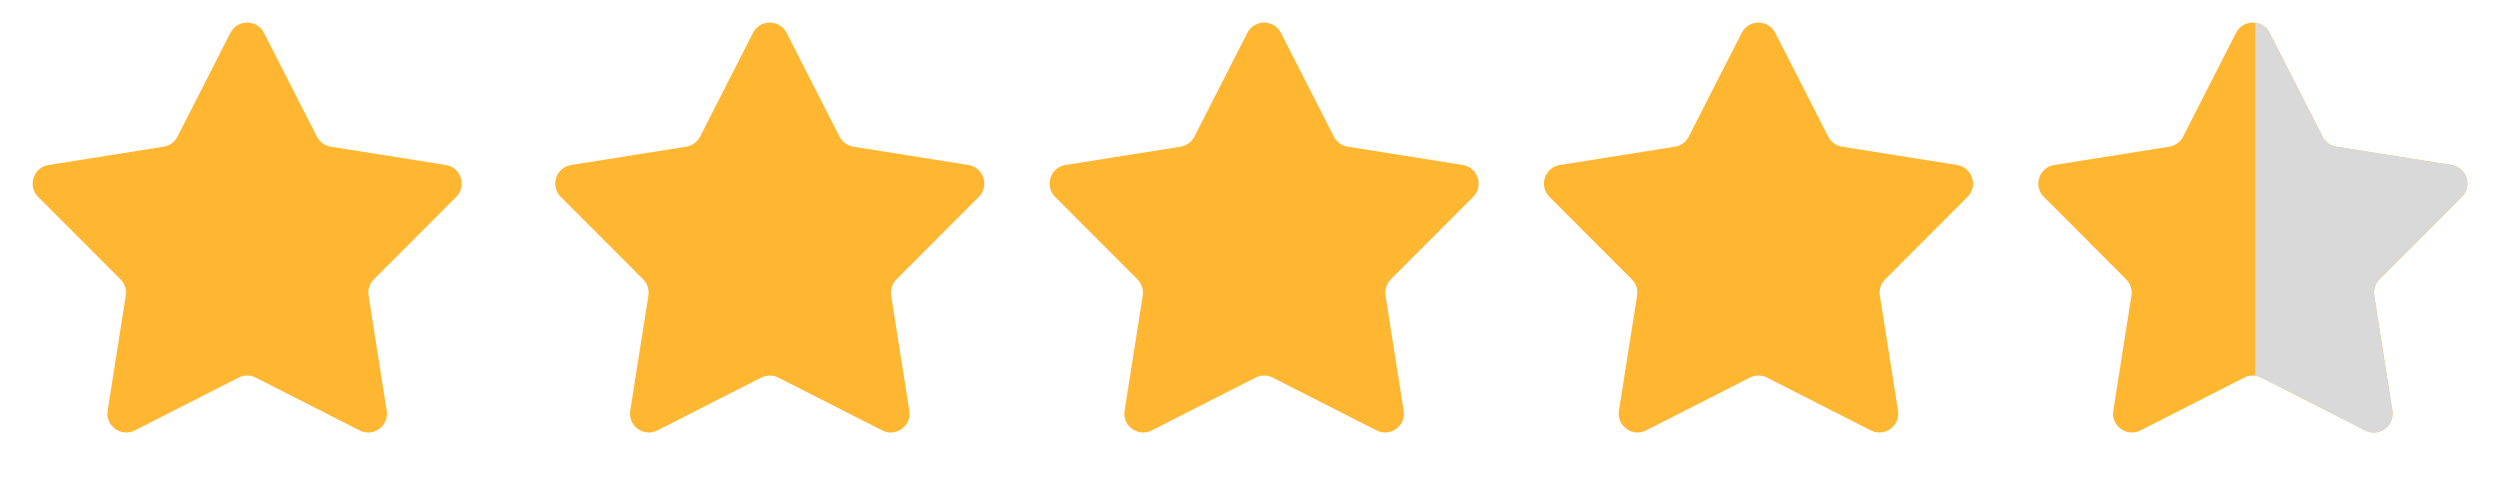 <?xml version="1.0" encoding="utf-8"?>
<svg xmlns="http://www.w3.org/2000/svg" width="531" height="105" viewBox="0 0 531 105" fill="none">
<path d="M48.937 6.981C50.422 4.072 54.578 4.072 56.063 6.981L67.313 29.026C67.894 30.165 68.985 30.957 70.248 31.158L94.69 35.045C97.915 35.559 99.2 39.512 96.892 41.822L79.403 59.334C78.499 60.239 78.082 61.521 78.282 62.784L82.138 87.231C82.646 90.457 79.284 92.9 76.373 91.419L54.314 80.198C53.174 79.618 51.826 79.618 50.686 80.198L28.627 91.419C25.716 92.9 22.354 90.457 22.862 87.231L26.718 62.784C26.918 61.521 26.501 60.239 25.598 59.334L8.108 41.822C5.8 39.512 7.085 35.559 10.31 35.045L34.752 31.158C36.015 30.957 37.106 30.165 37.687 29.026L48.937 6.981Z" fill="#FFB631"/>
<path d="M159.937 6.981C161.422 4.072 165.578 4.072 167.063 6.981L178.313 29.026C178.894 30.165 179.985 30.957 181.248 31.158L205.69 35.045C208.915 35.559 210.2 39.512 207.892 41.822L190.402 59.334C189.499 60.239 189.082 61.521 189.282 62.784L193.138 87.231C193.646 90.457 190.284 92.9 187.373 91.419L165.314 80.198C164.174 79.618 162.826 79.618 161.686 80.198L139.627 91.419C136.716 92.9 133.354 90.457 133.862 87.231L137.718 62.784C137.918 61.521 137.501 60.239 136.598 59.334L119.108 41.822C116.8 39.512 118.085 35.559 121.31 35.045L145.752 31.158C147.015 30.957 148.106 30.165 148.687 29.026L159.937 6.981Z" fill="#FFB631"/>
<path d="M264.937 6.981C266.422 4.072 270.578 4.072 272.063 6.981L283.313 29.026C283.894 30.165 284.985 30.957 286.248 31.158L310.69 35.045C313.915 35.559 315.2 39.512 312.892 41.822L295.402 59.334C294.499 60.239 294.082 61.521 294.282 62.784L298.138 87.231C298.646 90.457 295.284 92.9 292.373 91.419L270.314 80.198C269.174 79.618 267.826 79.618 266.686 80.198L244.627 91.419C241.716 92.9 238.354 90.457 238.862 87.231L242.718 62.784C242.918 61.521 242.501 60.239 241.598 59.334L224.108 41.822C221.8 39.512 223.085 35.559 226.31 35.045L250.752 31.158C252.015 30.957 253.106 30.165 253.687 29.026L264.937 6.981Z" fill="#FFB631"/>
<path d="M369.937 6.981C371.422 4.072 375.578 4.072 377.063 6.981L388.313 29.026C388.894 30.165 389.985 30.957 391.248 31.158L415.69 35.045C418.915 35.559 420.2 39.512 417.892 41.822L400.402 59.334C399.499 60.239 399.082 61.521 399.282 62.784L403.138 87.231C403.646 90.457 400.284 92.9 397.373 91.419L375.314 80.198C374.174 79.618 372.826 79.618 371.686 80.198L349.627 91.419C346.716 92.9 343.354 90.457 343.862 87.231L347.718 62.784C347.918 61.521 347.501 60.239 346.598 59.334L329.108 41.822C326.8 39.512 328.085 35.559 331.31 35.045L355.752 31.158C357.015 30.957 358.106 30.165 358.687 29.026L369.937 6.981Z" fill="#FFB631"/>
<path d="M474.937 6.981C476.422 4.072 480.578 4.072 482.063 6.981L493.313 29.026C493.894 30.165 494.985 30.957 496.248 31.158L520.69 35.045C523.915 35.559 525.2 39.512 522.892 41.822L505.402 59.334C504.499 60.239 504.082 61.521 504.282 62.784L508.138 87.231C508.646 90.457 505.284 92.9 502.373 91.419L480.314 80.198C479.174 79.618 477.826 79.618 476.686 80.198L454.627 91.419C451.716 92.9 448.354 90.457 448.862 87.231L452.718 62.784C452.918 61.521 452.501 60.239 451.598 59.334L434.108 41.822C431.8 39.512 433.085 35.559 436.31 35.045L460.752 31.158C462.015 30.957 463.106 30.165 463.687 29.026L474.937 6.981Z" fill="#FFB631"/>
<path fill-rule="evenodd" clip-rule="evenodd" d="M479 79.794C479.453 79.851 479.896 79.985 480.314 80.198L502.373 91.419C505.283 92.9 508.646 90.457 508.137 87.231L504.281 62.784C504.082 61.521 504.498 60.239 505.402 59.334L522.893 41.822C525.199 39.512 523.916 35.559 520.689 35.045L496.248 31.158C494.984 30.957 493.895 30.165 493.312 29.026L482.062 6.981C481.408 5.699 480.234 4.982 479 4.83V79.794Z" fill="#D9D9D9"/>
</svg>